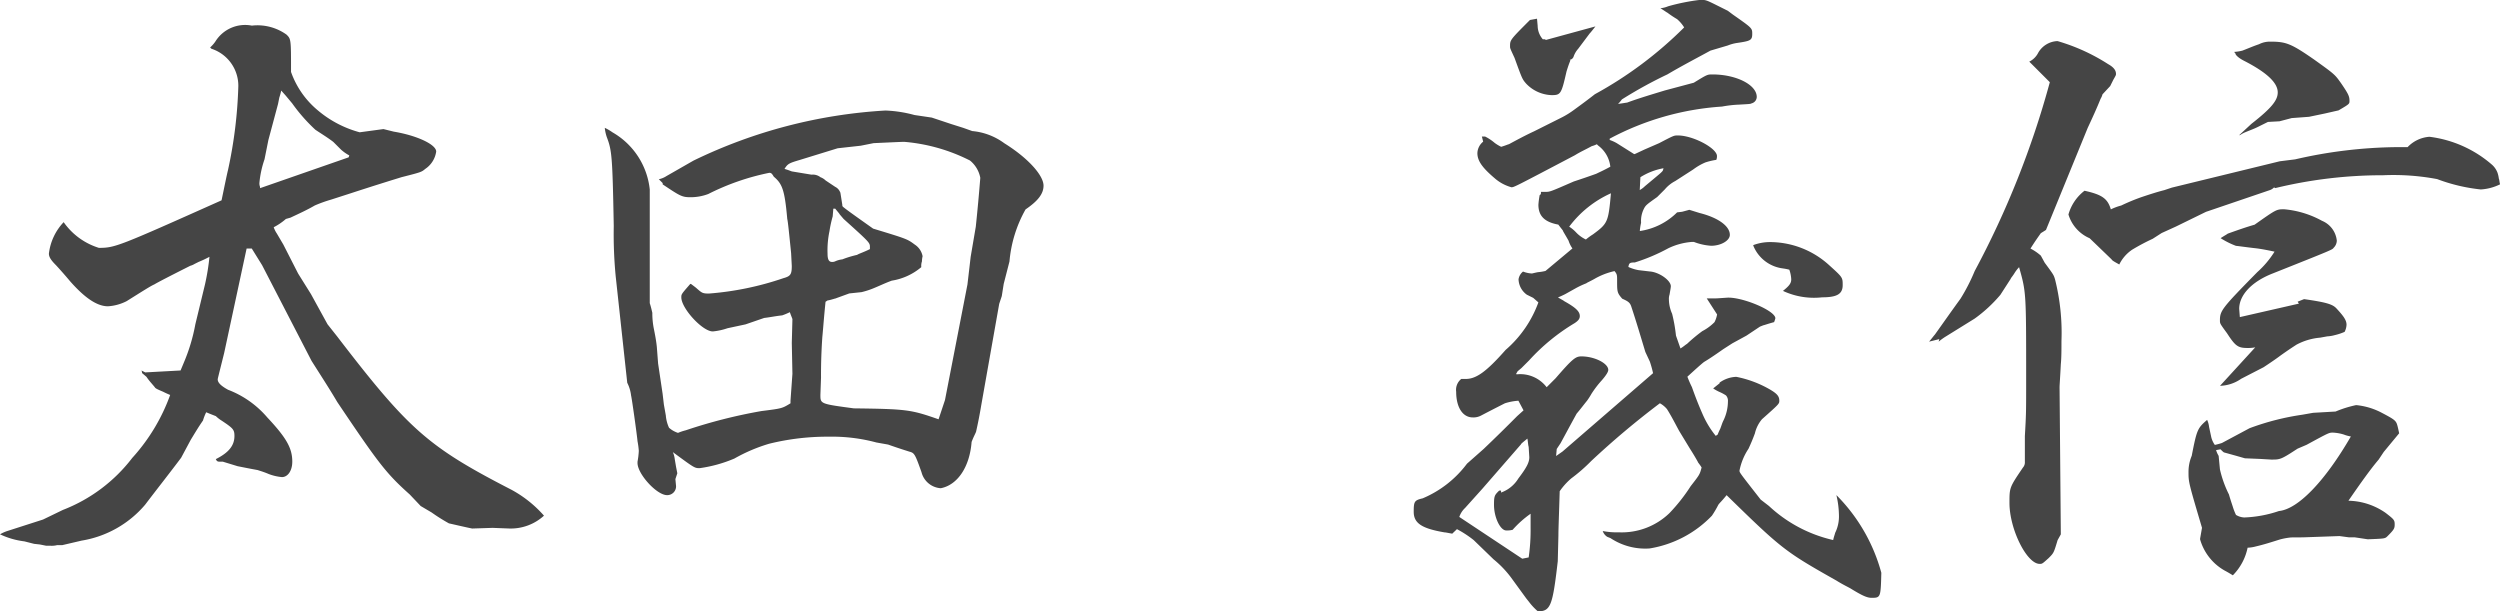<svg xmlns="http://www.w3.org/2000/svg" width="120.703" height="29.517"><path d="M1.178 26.138A3.823 3.823 0 010 25.797a1.952 1.952 0 01.341-.155l1.736-.558.961-.465a7.722 7.722 0 003.349-2.512 9.1 9.1 0 001.829-3.038c-.155-.062-.279-.124-.341-.155-.217-.093-.372-.155-.4-.217-.124-.155-.279-.311-.4-.5l-.217-.186a.234.234 0 00-.031-.124l.186.093 1.705-.093.155-.372a8.779 8.779 0 00.559-1.86l.465-1.922a10.891 10.891 0 00.216-1.334 5.157 5.157 0 01-.527.248l-.186.093a.841.841 0 01-.216.094c-.993.5-1.582.805-1.737.9-.155.062-.589.341-1.333.806a2.293 2.293 0 01-.9.248c-.527 0-1.116-.4-1.83-1.209-.31-.372-.651-.744-.682-.776-.248-.248-.341-.4-.341-.558a2.652 2.652 0 01.713-1.519 3.248 3.248 0 001.7 1.241c.776 0 .931-.063 5.923-2.295.124-.589.248-1.209.31-1.457a21.778 21.778 0 00.5-4.062 1.88 1.88 0 00-1.3-1.8l-.062-.061a1.611 1.611 0 00.248-.28 1.691 1.691 0 011.767-.775 2.407 2.407 0 011.674.435c.217.216.217.216.217 1.8a4.239 4.239 0 001.3 1.861 5.231 5.231 0 002.015 1.054l1.147-.155.5.124c1.116.186 2.047.62 2.047.961a1.212 1.212 0 01-.528.838c-.185.154-.185.154-1.147.4-.4.124-1.209.372-2.449.776l-.961.31a6.6 6.6 0 00-.776.279c-.372.217-.775.4-1.177.589l-.218.062a2.858 2.858 0 01-.589.4 1.341 1.341 0 00.155.31l.31.527.714 1.4.62.992.8 1.457.466.589c3.472 4.527 4.4 5.333 8.433 7.41a5.719 5.719 0 011.551 1.241 2.377 2.377 0 01-1.675.62l-.806-.031-.961.031h-.031c-.31-.062-.837-.186-1.116-.248a8.787 8.787 0 01-.837-.527l-.527-.311-.528-.557c-1.147-1.024-1.519-1.52-3.5-4.465-.31-.527-.59-.962-1.24-1.984l-2.388-4.621-.5-.806h-.248l-1.085 5.05c-.31 1.241-.31 1.241-.31 1.271 0 .155.155.311.5.5a4.68 4.68 0 011.891 1.333c.93.992 1.209 1.488 1.209 2.139 0 .434-.216.744-.5.744a2.4 2.4 0 01-.651-.154c-.217-.094-.434-.156-.527-.187-.341-.061-.651-.124-.961-.185l-.713-.218h-.093c-.155 0-.187 0-.248-.124.62-.31.9-.651.9-1.116 0-.31-.062-.372-.62-.744a1.661 1.661 0 01-.279-.217s-.248-.093-.465-.186a2.584 2.584 0 00-.155.4c-.218.31-.4.62-.59.93l-.465.868c-.558.744-1.147 1.488-1.736 2.264a5.1 5.1 0 01-3.07 1.736l-.93.217h-.248a1.055 1.055 0 01-.31.031h-.217l-.31-.062-.279-.031zm12.4-21.766a3.39 3.39 0 01-.093.341l-.062.31-.465 1.737-.186.929a4.85 4.85 0 00-.248 1.148.463.463 0 00.031.186v.062l4.279-1.489.031-.092a2.016 2.016 0 01-.4-.28l-.372-.372c-.28-.216-.589-.4-.868-.589a8.171 8.171 0 01-1.117-1.271l-.31-.372zm28.733 16.991a8.225 8.225 0 00-2.294-.279 11.682 11.682 0 00-2.884.341 8.015 8.015 0 00-1.674.713 6.563 6.563 0 01-1.674.465c-.248 0-.248 0-1.3-.775a1.126 1.126 0 01.093.341l.063.372.061.31-.093.28.032.34a.425.425 0 01-.435.435c-.5 0-1.426-1.023-1.426-1.551v-.062a3.723 3.723 0 00.062-.527 3.9 3.9 0 00-.062-.465c-.031-.341-.279-2.108-.31-2.2a1.825 1.825 0 00-.186-.62l-.558-5.146a21.18 21.18 0 01-.093-2.419c-.062-3.41-.093-3.658-.341-4.31a2.044 2.044 0 01-.093-.434 2.315 2.315 0 01.372.217 3.613 3.613 0 011.8 2.76v5.488c.062.186.093.341.124.465v.031a3.878 3.878 0 00.062.682c.062.31.124.62.155.93l.062.807.217 1.457.062.527.094.527a1.782 1.782 0 00.154.589 1.209 1.209 0 00.434.248 2.441 2.441 0 01.372-.124 24.877 24.877 0 013.659-.93c.992-.125.992-.125 1.4-.373v-.124l.093-1.3-.03-1.489.03-1.147c0-.031-.062-.155-.124-.341a3.193 3.193 0 01-.372.155c-.31.031-.589.093-.868.124l-.9.31-.868.186a3.081 3.081 0 01-.713.155c-.5 0-1.519-1.116-1.519-1.643 0-.155 0-.155.433-.651h.032c.124.093.248.185.279.217.248.216.279.248.589.248a14.529 14.529 0 003.6-.744c.341-.093.4-.186.4-.589l-.032-.62c-.092-.9-.155-1.551-.186-1.644-.124-1.426-.248-1.705-.65-2.046-.094-.155-.125-.186-.218-.186a11.589 11.589 0 00-2.946 1.023 2.408 2.408 0 01-.868.155c-.4 0-.5-.062-1.333-.62V8.84l-.186-.186a1.1 1.1 0 00.372-.155l1.3-.744a24.4 24.4 0 019.27-2.419 6.163 6.163 0 011.4.217l.836.124.931.31.589.186.434.155a3.071 3.071 0 011.55.589c1.148.714 1.892 1.551 1.892 2.047 0 .4-.279.744-.868 1.147a6.191 6.191 0 00-.776 2.511l-.279 1.086-.093.589-.124.372-.868 4.9a22.885 22.885 0 01-.248 1.271c-.031.093-.124.248-.217.5-.093 1.209-.682 2.077-1.488 2.232a1.027 1.027 0 01-.931-.775c-.309-.868-.34-.93-.588-.992-.093-.031-.5-.155-1.024-.341zM38.622 7.72c-.527.156-.59.186-.745.435.218.062.342.124.372.124l.931.154a.6.6 0 01.434.124.693.693 0 01.248.156l.465.31a.474.474 0 01.217.217l.031.062.093.589a.113.113 0 00.031.093c.155.124.186.155 1.457 1.054 1.644.5 1.644.5 2.016.775a.855.855 0 01.372.558 1.173 1.173 0 00-.031.248.669.669 0 00-.032.279 2.909 2.909 0 01-1.425.652c-.342.124-.652.279-.962.4a3.9 3.9 0 01-.5.155l-.589.062-.682.248c-.031 0-.186.062-.372.093l-.093.062c-.094.93-.094 1.054-.155 1.705a26.06 26.06 0 00-.063 1.953l-.03.838c0 .434 0 .434 1.612.65 2.574.032 2.759.063 4.093.528l.31-.93 1.085-5.581.155-1.334.248-1.457a95.08 95.08 0 00.217-2.356 1.41 1.41 0 00-.5-.837 8.586 8.586 0 00-3.162-.9c-.124 0-.124 0-1.489.062l-.62.124-1.116.124zm1.581 2.729a5.853 5.853 0 00-.155.713 4.469 4.469 0 00-.093 1.085c0 .279.062.4.217.4a.337.337 0 00.155-.031 1.125 1.125 0 01.341-.093 4.819 4.819 0 01.713-.217c.093-.062.31-.124.62-.279v-.093c0-.217 0-.217-1.271-1.364l-.186-.217c-.031-.062-.124-.155-.217-.279h-.093zm29.913 15.317c-.186-.031-.31-.062-.372-.062-1.085-.186-1.488-.434-1.488-.992 0-.5.031-.558.434-.652a5.183 5.183 0 002.139-1.674l.807-.713a80.898 80.898 0 001.612-1.581l.31-.279-.248-.466a2.791 2.791 0 00-.651.124c-.062.032-.434.218-1.147.59a.779.779 0 01-.4.093c-.5 0-.806-.5-.806-1.24a.673.673 0 01.248-.62h.155c.527.03 1.023-.311 1.984-1.4a5.509 5.509 0 001.582-2.294l-.248-.218-.31-.154a.952.952 0 01-.4-.744.591.591 0 01.217-.373 1.372 1.372 0 00.434.094s.124-.032.279-.063a2.379 2.379 0 00.372-.061l1.3-1.086a1.324 1.324 0 01-.186-.372c-.155-.279-.279-.465-.279-.5 0 0-.124-.155-.217-.279-.682-.124-.961-.434-.961-.961a3.889 3.889 0 01.062-.465c.062-.031.062-.062.062-.155h.217c.217 0 .217 0 1.364-.5a40.96 40.96 0 001.085-.372c.124-.062.341-.155.683-.342a1.471 1.471 0 00-.59-1.023l-.061-.062a1.37 1.37 0 01-.248.093c-.28.155-.559.279-.807.435-2.945 1.549-2.945 1.549-3.069 1.549a2.048 2.048 0 01-.806-.433c-.59-.5-.838-.838-.838-1.21a.742.742 0 01.279-.558l-.062-.248h.155a2.27 2.27 0 01.466.31 1.922 1.922 0 00.31.186c.216-.062.34-.124.372-.124.4-.216.806-.434 1.209-.62l1.3-.651a4.175 4.175 0 00.651-.4c.342-.248.682-.5.992-.744a18.97 18.97 0 004.311-3.225 1.7 1.7 0 00-.342-.4 5.035 5.035 0 01-.465-.31c-.062-.031-.186-.124-.341-.217a1.2 1.2 0 00.372-.093 9.828 9.828 0 011.55-.31c.279 0 .279 0 .9.31l.435.217.248.186c.93.651.93.651.93.93 0 .31-.093.341-.713.434a1.968 1.968 0 00-.465.124l-.838.248c-.682.373-1.4.745-2.077 1.147a21.118 21.118 0 00-2.2 1.21 1.6 1.6 0 01-.186.217c.248-.031.4-.062.434-.062.589-.217 1.209-.4 1.829-.589l1.395-.372c.652-.4.652-.4.9-.4 1.147 0 2.139.5 2.139 1.086a.326.326 0 01-.248.31c-.062.031-.062.031-.62.062a5.621 5.621 0 00-.806.093 13.328 13.328 0 00-5.426 1.55v.063a1.96 1.96 0 01.341.154l.837.527h.031l.465-.217.713-.31c.713-.372.713-.372.9-.372.744 0 1.892.62 1.892.992a.446.446 0 01-.032.186 3.238 3.238 0 00-.527.124 2.8 2.8 0 00-.589.341l-.868.559a1.655 1.655 0 00-.5.4l-.372.372c-.527.372-.558.4-.651.589a1.293 1.293 0 00-.124.651 2.794 2.794 0 00-.062.4 3.192 3.192 0 001.8-.9l.248-.031.342-.093.5.155c.868.217 1.457.62 1.457 1.054 0 .279-.434.527-.9.527a2.806 2.806 0 01-.837-.186h-.092a3.188 3.188 0 00-1.148.31 8.965 8.965 0 01-1.612.682c-.248 0-.279.032-.31.217a1.989 1.989 0 00.5.155l.527.062c.465.031 1.023.435 1.023.714 0 .061-.031.217-.062.4a.68.68 0 00-.031.248 1.74 1.74 0 00.155.682 7.594 7.594 0 01.186 1.054l.217.62c.155-.093.248-.186.311-.217a7.828 7.828 0 01.744-.62 2.338 2.338 0 00.589-.434 1.28 1.28 0 00.124-.372l-.5-.775h.4c.093 0 .093 0 .557-.032.714-.061 2.357.621 2.357.993a1.219 1.219 0 01-.062.186c-.341.093-.4.124-.527.155l-.155.062-.651.434-.682.372-.434.279c-.31.217-.621.435-.931.62-.124.093-.4.341-.806.713a5.081 5.081 0 00.218.5c.154.434.309.837.5 1.271a4.5 4.5 0 00.651 1.085l.093-.062a2.838 2.838 0 01.124-.279c.061-.155.093-.279.155-.4a2.149 2.149 0 00.217-.93.383.383 0 00-.093-.28 1.929 1.929 0 00-.279-.154 2.015 2.015 0 01-.341-.186l.31-.248v-.032a1.466 1.466 0 01.806-.279 5.277 5.277 0 011.643.621c.31.186.434.31.434.526 0 .156 0 .156-.837.9a1.627 1.627 0 00-.341.682 9.343 9.343 0 01-.31.744 2.916 2.916 0 00-.434 1.054c0 .093 0 .093 1.023 1.4l.4.309a6.734 6.734 0 003.1 1.644c.031-.155.093-.31.093-.341a1.792 1.792 0 00.186-.837 4.5 4.5 0 00-.124-.992 8.427 8.427 0 012.17 3.751c-.031 1.179-.031 1.209-.465 1.209-.217 0-.434-.093-.992-.434-.093-.062-.372-.186-.713-.4-2.481-1.4-2.636-1.519-5.3-4.123-.278.341-.309.341-.4.465a4.867 4.867 0 01-.31.527 5.354 5.354 0 01-3.008 1.581 3.032 3.032 0 01-1.891-.5l-.155-.062a.533.533 0 01-.217-.279 3.535 3.535 0 00.774.062 3.317 3.317 0 002.45-.93 8.518 8.518 0 001.023-1.3c.435-.558.435-.558.527-.9-.092-.155-.186-.248-.186-.279a10.92 10.92 0 00-.372-.62l-.527-.868c-.186-.341-.372-.713-.589-1.054a1.2 1.2 0 00-.341-.28 40.574 40.574 0 00-3.318 2.791 8.054 8.054 0 01-.961.837 3.2 3.2 0 00-.558.62c-.031 1.085-.062 1.8-.062 2.14l-.031 1.24c-.248 2.14-.341 2.418-.961 2.418a2.892 2.892 0 01-.434-.465l-.124-.155-.745-1.023a4.968 4.968 0 00-.836-.868l-.961-.93a5.212 5.212 0 00-.807-.527zm3.38 1.209l.31-.062a9.142 9.142 0 00.093-1.426v-.683a4.993 4.993 0 00-.868.776 1.054 1.054 0 01-.31.031c-.28 0-.589-.62-.589-1.24 0-.435.031-.465.248-.683h.093v.093a1.616 1.616 0 00.837-.682c.4-.527.527-.775.527-1.023l-.031-.5c-.031-.093-.031-.248-.062-.4-.186.155-.31.248-.31.279l-1.861 2.139-.837.931a1.044 1.044 0 00-.279.434zm3.534-25.7c-.124.156-.217.28-.279.341l-.558.744a1.088 1.088 0 00-.217.372.232.232 0 01-.186.156l.031.031c-.093.217-.155.433-.186.527-.248 1.085-.279 1.147-.713 1.147a1.771 1.771 0 01-1.24-.558c-.186-.217-.186-.217-.558-1.24-.217-.466-.217-.466-.217-.559 0-.309 0-.309.961-1.271l.341-.062.031.341a1 1 0 00.248.651h.093l.062.032zm-3.813 16.8a1.6 1.6 0 011.457.621l.434-.435c.806-.93.961-1.054 1.241-1.054.65 0 1.3.342 1.3.651 0 .093-.092.248-.309.5a4.944 4.944 0 00-.5.652 3.505 3.505 0 01-.218.34c-.154.187-.31.4-.5.621-.341.62-.589 1.085-.775 1.426l-.186.279-.031.341.31-.217 4.372-3.783a5.359 5.359 0 00-.155-.558l-.217-.465c-.217-.713-.434-1.457-.682-2.2-.062-.186-.155-.248-.434-.372-.248-.28-.248-.341-.248-.868 0-.28 0-.31-.124-.465a3.386 3.386 0 00-.962.372c-.217.124-.372.185-.4.217a3.987 3.987 0 00-.528.248l-.5.279c-.062.031-.186.093-.341.155.155.093.279.155.31.186.559.31.744.5.744.713 0 .124-.061.217-.248.341a9.707 9.707 0 00-2.2 1.8l-.372.372-.186.156-.031.061-.031.031zm2.852-6.883a1.6 1.6 0 00.5.372 2.9 2.9 0 01.341-.248c.714-.527.744-.589.868-1.984a5.143 5.143 0 00-2.015 1.612 1.7 1.7 0 01.306.249zm3.1-2.016a1.133 1.133 0 00.248-.185c.744-.62.744-.62.806-.683s.062-.061.093-.185a3.118 3.118 0 00-1.116.433zm6.914 3.784a1.775 1.775 0 01-1.426-1.086c0-.031 0-.031-.031-.031a2.3 2.3 0 01.837-.155 4.251 4.251 0 012.852 1.116c.652.589.652.589.652.961 0 .435-.28.59-.992.59a3.543 3.543 0 01-1.892-.31c.31-.248.4-.372.4-.558a1.541 1.541 0 00-.093-.466 2.53 2.53 0 00-.306-.06zm7.056 3.535c.155-.186.248-.31.279-.341.4-.558.744-1.054 1.24-1.736a9.12 9.12 0 00.683-1.333 43.238 43.238 0 003.627-9.116l-.992-.993a.963.963 0 00.434-.433 1.121 1.121 0 01.93-.559 9.3 9.3 0 012.45 1.116c.279.156.372.311.372.466 0 .062 0 .062-.124.278l-.155.311-.372.4a.845.845 0 01-.093.217c-.187.465-.4.93-.62 1.4l-2.016 4.93s-.093.062-.248.155c-.062.093-.248.341-.5.744a2.352 2.352 0 01.5.342l.186.34c.434.589.434.589.5.807a10.58 10.58 0 01.31 2.976c0 .434 0 .806-.031 1.116-.031.62-.061 1.023-.061 1.117l.061 7.1-.155.279c-.186.62-.186.62-.434.868-.31.279-.31.279-.434.279-.62 0-1.457-1.674-1.457-2.945 0-.745 0-.745.651-1.706a.377.377 0 00.093-.279v-1.24c.062-1.085.062-1.085.062-2.822 0-4.123 0-4.123-.341-5.333a1.749 1.749 0 00-.217.279c-.093.156-.186.249-.186.28l-.5.775a6.858 6.858 0 01-1.24 1.147l-1.4.868a2.74 2.74 0 00-.341.248l.031-.124zm7.752-4.992a1.82 1.82 0 01-1.024-1.147 2.188 2.188 0 01.776-1.147c.836.186 1.116.372 1.271.9a2.682 2.682 0 01.5-.186 9.855 9.855 0 01.961-.4c.372-.124.744-.248 1.116-.342l.372-.124 5.209-1.271.744-.093a22.667 22.667 0 014.869-.589h.557a1.606 1.606 0 011.055-.5 5.659 5.659 0 013.038 1.365.987.987 0 01.248.372 1.324 1.324 0 01.063.279c.03.061.03.185.061.279a2.418 2.418 0 01-.93.248 8.414 8.414 0 01-2.108-.5 11.376 11.376 0 00-2.605-.186 21.937 21.937 0 00-5.209.62l-.062-.032a.515.515 0 01-.186.124l-3.1 1.055-1.458.713-.682.31-.434.279a10.039 10.039 0 00-.992.527 1.834 1.834 0 00-.62.713c-.217-.124-.341-.185-.372-.248zm9.731 14.445a3.342 3.342 0 00-.526.093c-.4.124-.776.248-1.179.341a1.742 1.742 0 01-.4.062 2.644 2.644 0 01-.713 1.333c-.248-.155-.372-.217-.372-.217a2.517 2.517 0 01-1.209-1.519v-.031l.092-.527c-.651-2.2-.651-2.2-.651-2.7a1.985 1.985 0 01.155-.775c.248-1.271.28-1.333.744-1.736a1.106 1.106 0 01.094.341l.093.434a1.072 1.072 0 00.185.434 3.377 3.377 0 00.342-.093l1.333-.713a12.263 12.263 0 012.542-.651l.528-.093 1.085-.062a5.452 5.452 0 01.992-.31 3.325 3.325 0 011.24.372c.589.31.683.372.744.589.031.093.093.4.093.4l-.744.9-.248.372c-.372.435-.837 1.085-1.457 1.984a3.241 3.241 0 011.8.59c.4.31.433.341.433.558 0 .186-.031.248-.341.558-.124.124-.124.124-.961.155l-.62-.093h-.279l-.465-.062-1.767.062zm-3.627-4.217a1.232 1.232 0 00.124.279l.062.651a5.279 5.279 0 00.434 1.21c.062.217.124.4.186.589a2.754 2.754 0 00.155.4.833.833 0 00.4.124 5.815 5.815 0 001.674-.311c.931-.092 2.232-1.457 3.473-3.6a1.645 1.645 0 01-.341-.093 2.091 2.091 0 00-.527-.093c-.186 0-.186 0-1.271.589l-.435.186c-.806.527-.836.527-1.271.527l-.527-.031-.744-.031-.434-.124-.558-.155c-.031 0-.093-.062-.186-.155zm1.891-4.961a1.779 1.779 0 01-.372.031c-.465 0-.589-.093-.992-.713-.341-.465-.341-.465-.341-.62 0-.465.093-.589 1.8-2.326a4.571 4.571 0 00.837-.992c-.434-.093-.62-.124-.837-.155-.558-.062-.961-.124-1.023-.124a3.982 3.982 0 01-.744-.372c.186-.124.31-.186.341-.217.434-.155.868-.31 1.3-.434 1.054-.744 1.054-.744 1.426-.744a4.619 4.619 0 011.83.558 1.159 1.159 0 01.713.961.5.5 0 01-.155.342c-.062.092-.062.092-2.946 1.24-1.023.4-1.612 1.053-1.612 1.705l.031.4 2.852-.651-.062-.093.311-.124c1.085.155 1.364.248 1.55.434.372.4.5.589.5.806a.808.808 0 01-.093.341 2.653 2.653 0 01-.465.155 1.693 1.693 0 01-.372.062l-.342.062a2.953 2.953 0 00-1.147.341c-.093.062-.341.217-.774.527-.249.186-.528.373-.807.558l-1.085.559a1.881 1.881 0 01-1.023.341zM108.7 5.98c.992-.775 1.272-1.147 1.272-1.519 0-.465-.528-.961-1.613-1.519-.248-.124-.434-.279-.434-.373l-.031-.03-.031-.032a2.17 2.17 0 00.4-.062c.248-.093.527-.217.806-.31a1.149 1.149 0 01.558-.124c.744 0 .992.093 2.109.869.992.712.992.712 1.3 1.147.341.5.4.62.4.837 0 .155 0 .155-.527.465l-.682.155-.744.155-.838.062-.589.155-.558.031-.5.248c-.186.093-.372.155-.589.248a1.407 1.407 0 00-.279.155v-.031z" fill="#454545"/></svg>